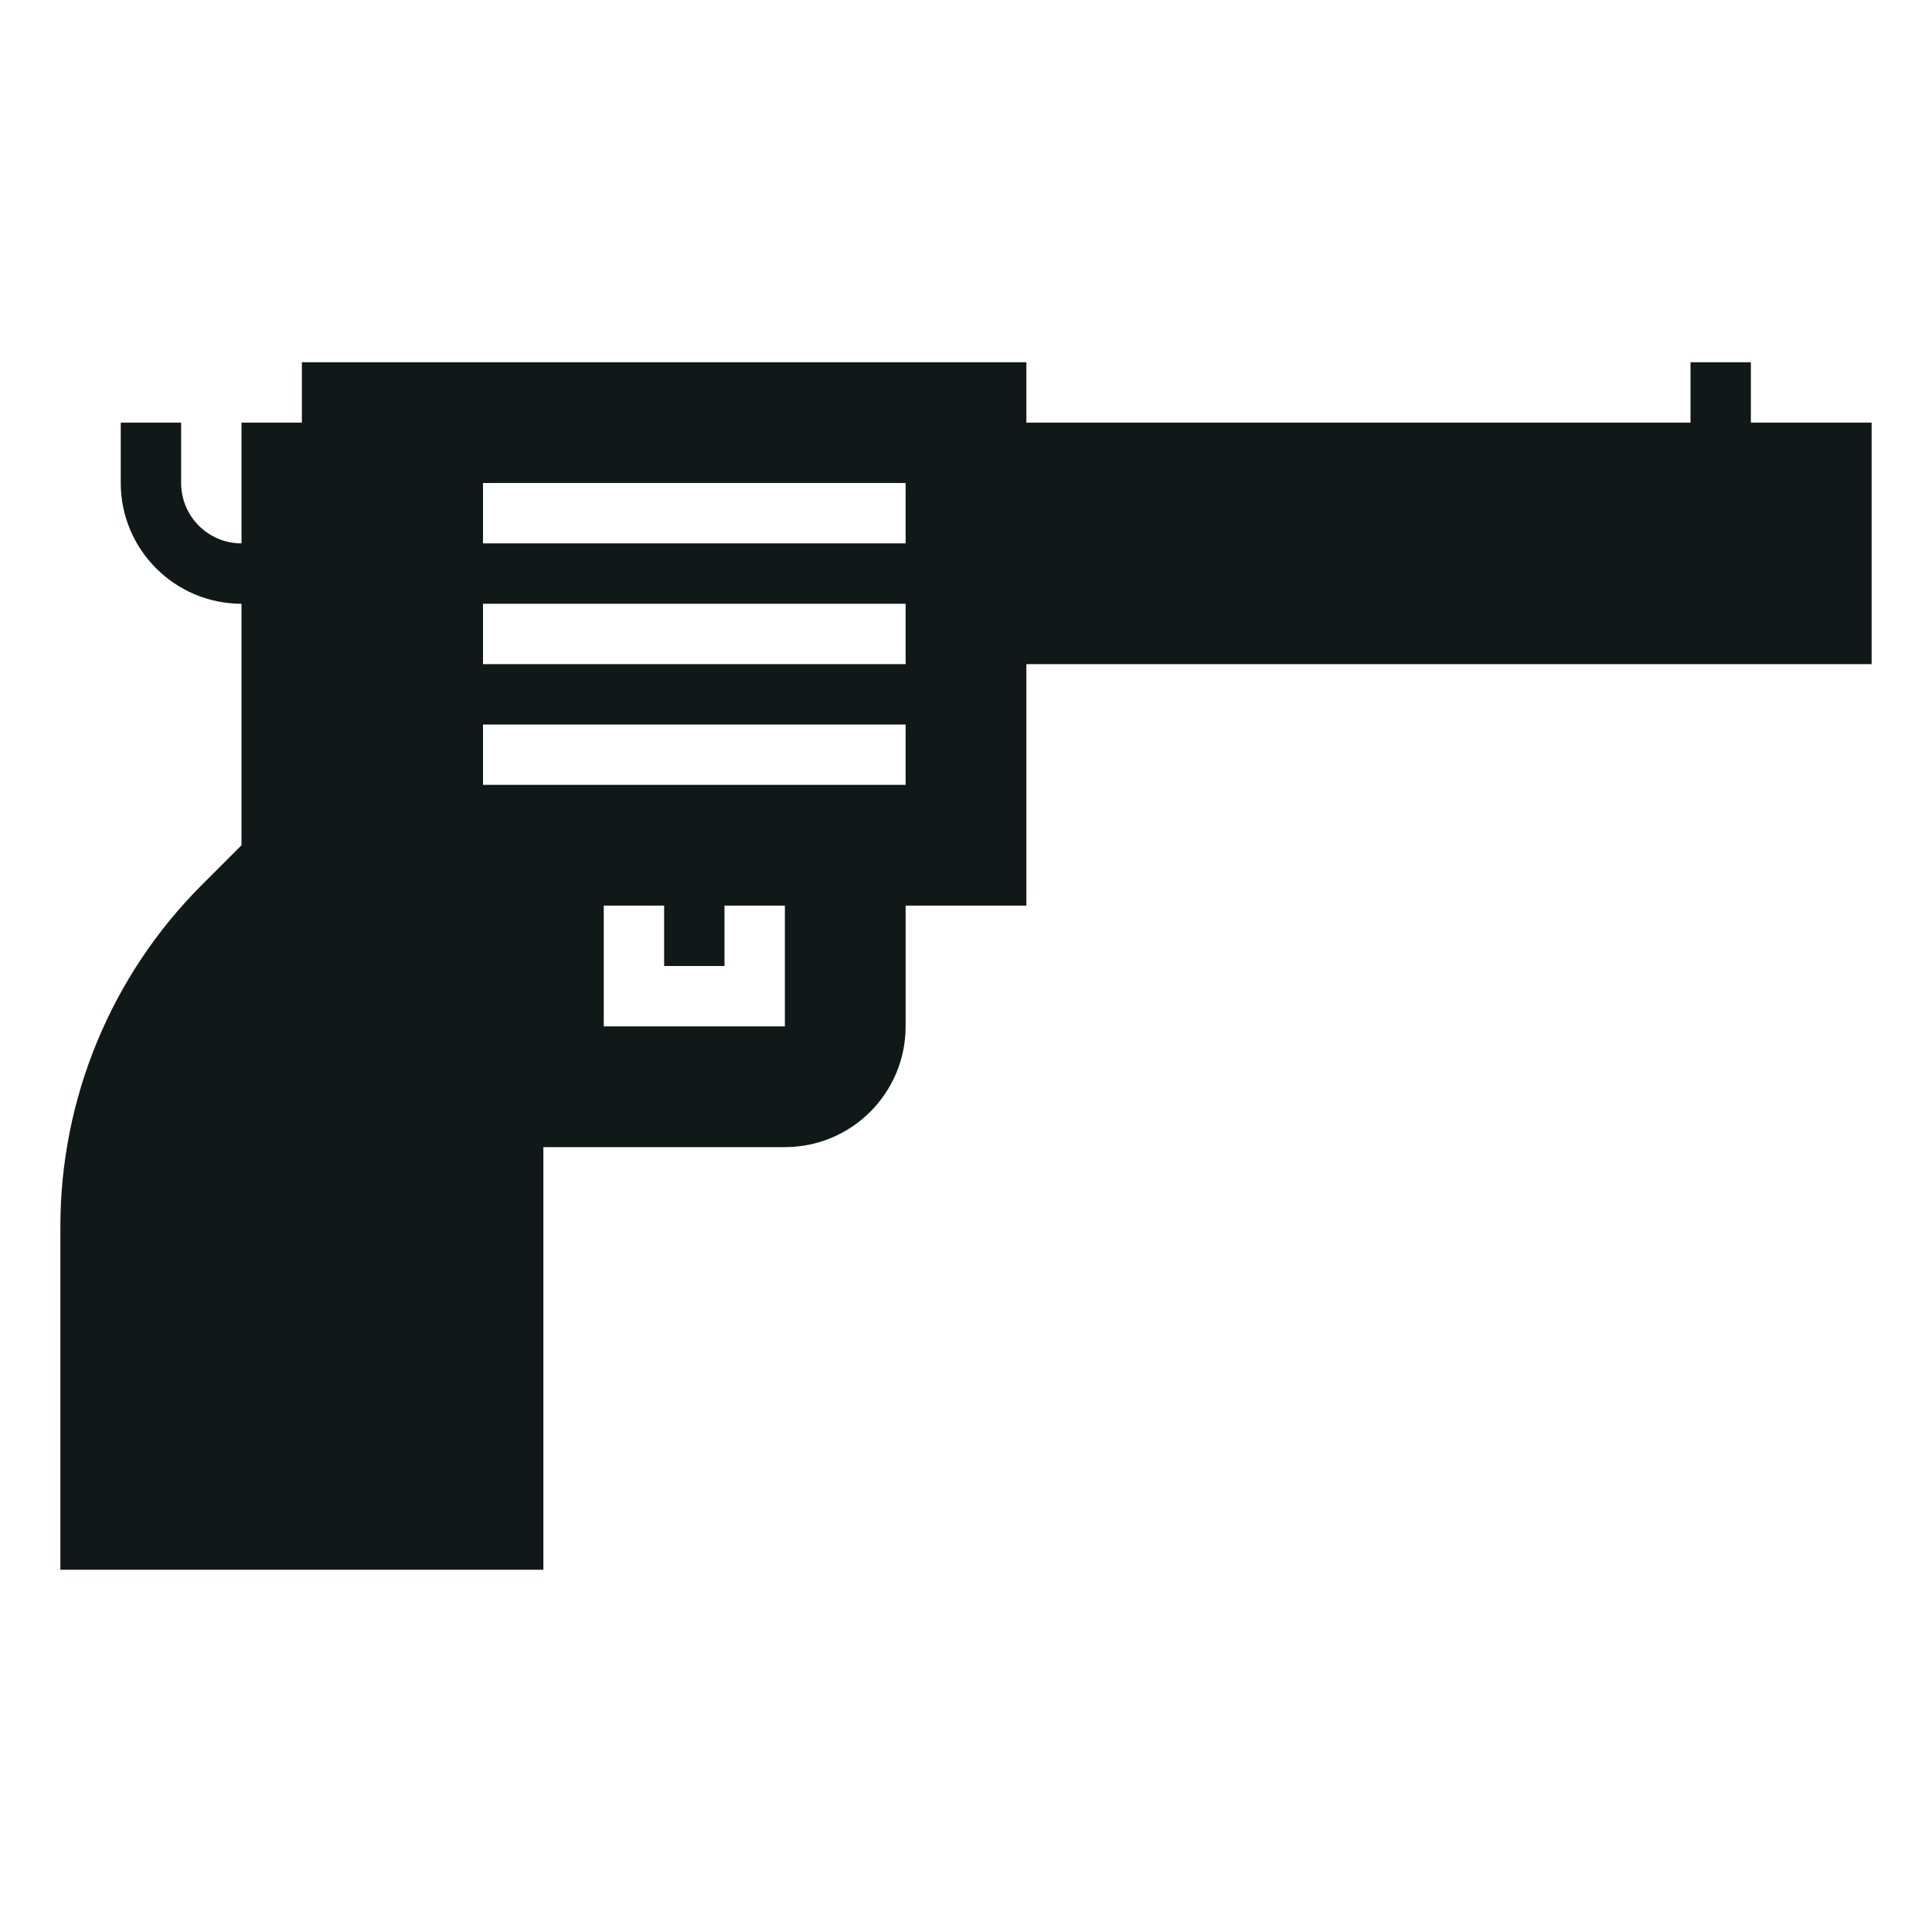 <?xml version="1.0" encoding="utf-8"?><!-- Uploaded to: SVG Repo, www.svgrepo.com, Generator: SVG Repo Mixer Tools -->
<svg version="1.1" id="Uploaded to svgrepo.com" xmlns="http://www.w3.org/2000/svg" xmlns:xlink="http://www.w3.org/1999/xlink" 
	 width="800px" height="800px" viewBox="0 0 32 32" xml:space="preserve">
<style type="text/css">
	.sharpcorners_een{fill:#111918;}
</style>
<path class="sharpcorners_een" d="M29,7V6h-1v1H17V6H5v1H4v2C3.448,9,3,8.552,3,8V7H2v1c0,1.103,0.897,2,2,2v4l-0.657,0.657
	C1.843,16.157,1,18.192,1,20.314V26h8v-7h4c1.105,0,2-0.895,2-2v-2h2v-4h14V7H29z M13,17h-3v-2h1v1h1v-1h1V17z M15,13H8v-1h7V13z
	 M15,11H8v-1h7V11z M15,9H8V8h7V9z"/>
</svg>